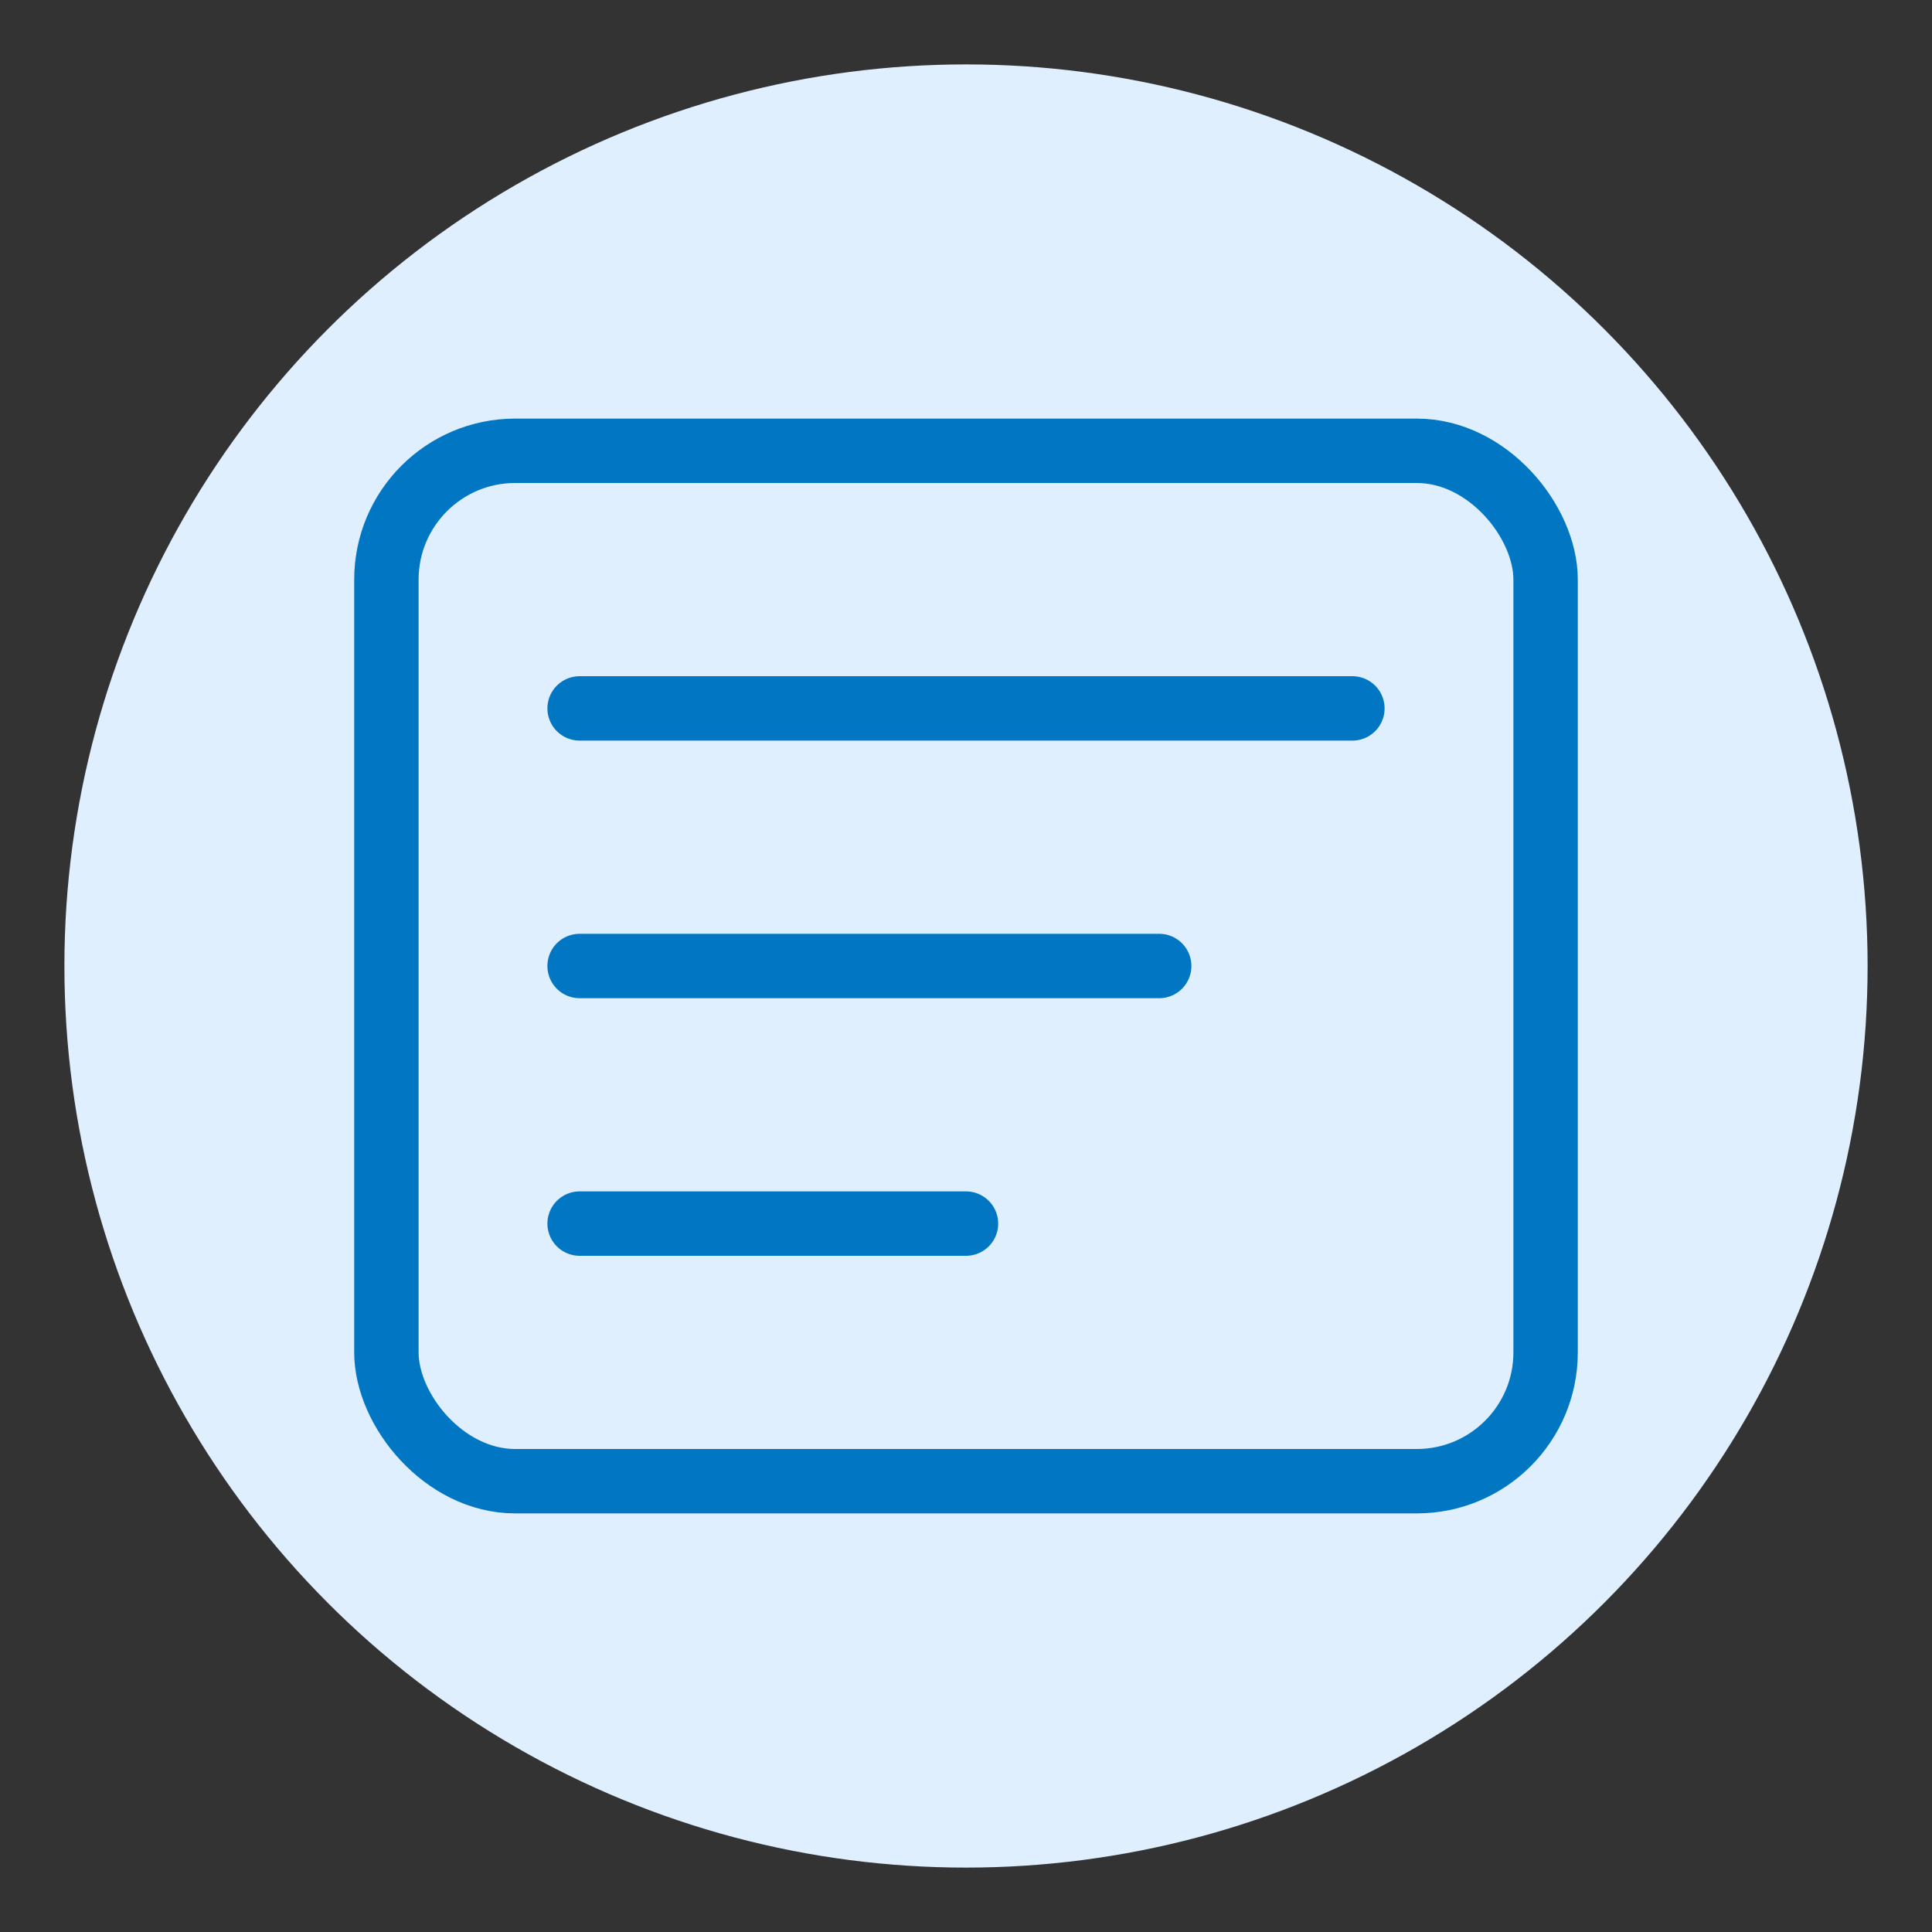 <?xml version="1.0" encoding="UTF-8"?>
<svg width="60" height="60" viewBox="0 0 60 60" fill="none" xmlns="http://www.w3.org/2000/svg">
  <rect x="0" y="0" width="60" height="60" fill="#333333" stroke="none"/>
  <circle cx="30" cy="30" r="28" fill="#E0EFFE"/>
  <rect x="12" y="14" width="36" height="32" rx="4" stroke="#0177C3" stroke-width="2"/>
  <path d="M18 22H42" stroke="#0177C3" stroke-width="2" stroke-linecap="round"/>
  <path d="M18 30H36" stroke="#0177C3" stroke-width="2" stroke-linecap="round"/>
  <path d="M18 38H30" stroke="#0177C3" stroke-width="2" stroke-linecap="round"/>
</svg>
